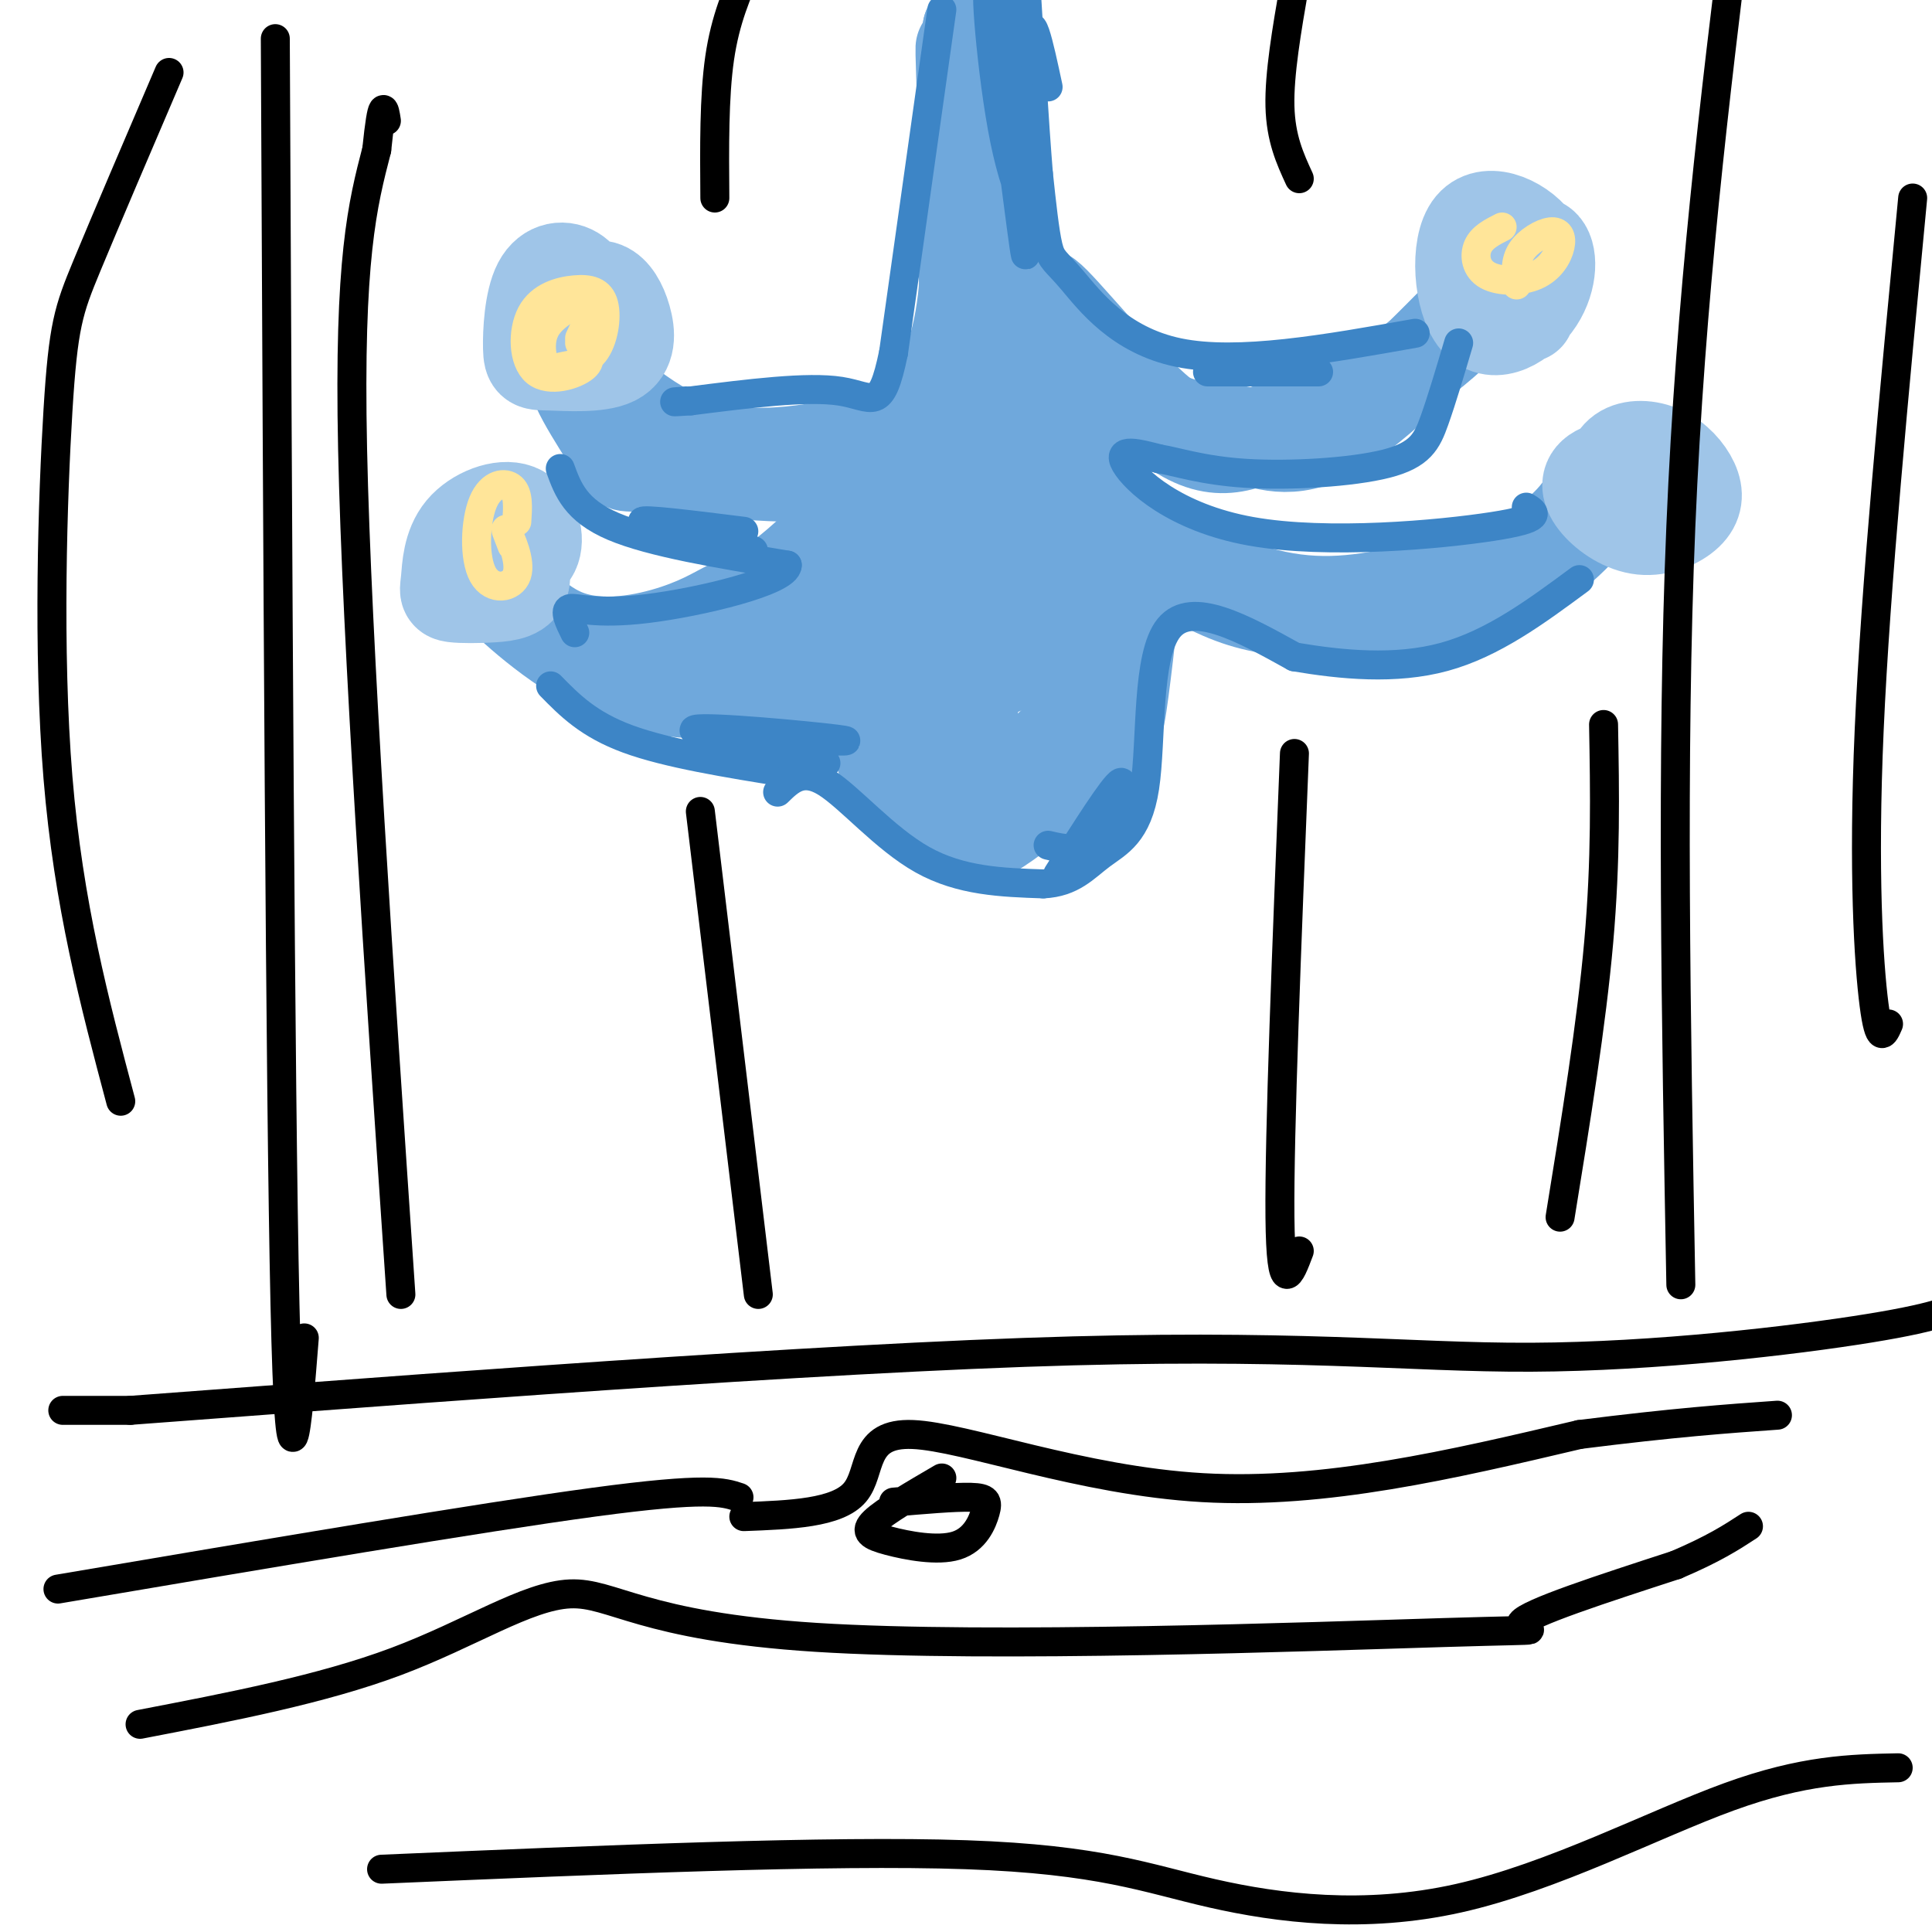 <svg viewBox='0 0 400 400' version='1.1' xmlns='http://www.w3.org/2000/svg' xmlns:xlink='http://www.w3.org/1999/xlink'><g fill='none' stroke='#6fa8dc' stroke-width='20' stroke-linecap='round' stroke-linejoin='round'><path d='M200,48c0.417,16.500 0.833,33.000 1,26c0.167,-7.000 0.083,-37.500 0,-68'/><path d='M201,6c0.631,6.631 2.208,57.208 2,62c-0.208,4.792 -2.202,-36.202 -3,-51c-0.798,-14.798 -0.399,-3.399 0,8'/><path d='M200,25c0.378,8.404 1.322,25.415 0,37c-1.322,11.585 -4.911,17.744 -6,21c-1.089,3.256 0.322,3.607 -7,6c-7.322,2.393 -23.378,6.826 -36,5c-12.622,-1.826 -21.811,-9.913 -31,-18'/><path d='M120,76c-3.224,0.637 4.216,11.231 7,16c2.784,4.769 0.912,3.714 7,4c6.088,0.286 20.137,1.912 29,2c8.863,0.088 12.540,-1.361 19,-5c6.460,-3.639 15.703,-9.468 21,-14c5.297,-4.532 6.649,-7.766 8,-11'/><path d='M211,68c-6.284,6.978 -25.996,29.924 -38,42c-12.004,12.076 -16.302,13.283 -20,15c-3.698,1.717 -6.795,3.945 -13,6c-6.205,2.055 -15.517,3.938 -23,1c-7.483,-2.938 -13.138,-10.697 -15,-13c-1.862,-2.303 0.069,0.848 2,4'/><path d='M104,123c4.380,4.293 14.329,13.027 25,17c10.671,3.973 22.065,3.185 29,2c6.935,-1.185 9.410,-2.767 16,-13c6.590,-10.233 17.295,-29.116 28,-48'/><path d='M202,81c5.249,-7.123 4.371,-0.930 -2,14c-6.371,14.930 -18.236,38.598 -23,46c-4.764,7.402 -2.428,-1.463 1,-11c3.428,-9.537 7.947,-19.745 14,-29c6.053,-9.255 13.640,-17.556 18,-21c4.360,-3.444 5.495,-2.031 7,-2c1.505,0.031 3.382,-1.319 5,0c1.618,1.319 2.979,5.308 3,11c0.021,5.692 -1.298,13.089 -4,20c-2.702,6.911 -6.786,13.337 -12,18c-5.214,4.663 -11.558,7.563 -15,4c-3.442,-3.563 -3.984,-13.589 -3,-22c0.984,-8.411 3.492,-15.205 6,-22'/><path d='M197,87c3.159,-5.142 8.056,-6.997 12,-9c3.944,-2.003 6.935,-4.155 9,1c2.065,5.155 3.204,17.616 2,27c-1.204,9.384 -4.750,15.692 -8,20c-3.250,4.308 -6.205,6.617 -8,9c-1.795,2.383 -2.430,4.841 -3,0c-0.570,-4.841 -1.075,-16.982 -1,-25c0.075,-8.018 0.730,-11.915 3,-17c2.270,-5.085 6.154,-11.360 9,-15c2.846,-3.640 4.652,-4.647 6,2c1.348,6.647 2.238,20.947 2,30c-0.238,9.053 -1.602,12.861 -3,14c-1.398,1.139 -2.828,-0.389 -4,-8c-1.172,-7.611 -2.086,-21.306 -3,-35'/><path d='M210,81c-0.404,-11.301 0.085,-22.052 0,-25c-0.085,-2.948 -0.745,1.909 2,7c2.745,5.091 8.896,10.417 15,15c6.104,4.583 12.162,8.424 17,10c4.838,1.576 8.456,0.886 13,2c4.544,1.114 10.012,4.033 19,-1c8.988,-5.033 21.494,-18.016 34,-31'/><path d='M310,58c2.803,-1.601 -7.191,9.897 -17,17c-9.809,7.103 -19.433,9.811 -27,13c-7.567,3.189 -13.076,6.859 -22,1c-8.924,-5.859 -21.264,-21.245 -26,-26c-4.736,-4.755 -1.868,1.123 1,7'/><path d='M219,70c0.397,6.282 0.889,18.487 1,25c0.111,6.513 -0.160,7.333 5,11c5.160,3.667 15.750,10.182 23,14c7.250,3.818 11.158,4.940 19,6c7.842,1.060 19.617,2.057 30,0c10.383,-2.057 19.372,-7.169 26,-13c6.628,-5.831 10.894,-12.380 12,-15c1.106,-2.620 -0.947,-1.310 -3,0'/><path d='M332,98c-1.510,2.562 -3.786,8.968 -11,14c-7.214,5.032 -19.367,8.689 -30,11c-10.633,2.311 -19.747,3.276 -31,0c-11.253,-3.276 -24.644,-10.793 -30,-13c-5.356,-2.207 -2.678,0.897 0,4'/><path d='M230,114c-3.179,5.381 -11.125,16.833 -19,22c-7.875,5.167 -15.679,4.048 -19,6c-3.321,1.952 -2.161,6.976 -1,12'/><path d='M191,154c0.011,3.453 0.537,6.087 5,7c4.463,0.913 12.862,0.107 18,0c5.138,-0.107 7.015,0.485 10,-8c2.985,-8.485 7.078,-26.048 8,-26c0.922,0.048 -1.329,17.705 -4,26c-2.671,8.295 -5.763,7.227 -10,7c-4.237,-0.227 -9.618,0.386 -15,1'/><path d='M203,161c-3.690,-1.255 -5.417,-4.893 -6,-13c-0.583,-8.107 -0.024,-20.682 2,-29c2.024,-8.318 5.512,-12.378 5,-1c-0.512,11.378 -5.024,38.194 -5,48c0.024,9.806 4.583,2.602 10,-3c5.417,-5.602 11.690,-9.600 16,-17c4.310,-7.400 6.655,-18.200 9,-29'/><path d='M234,117c1.042,0.827 -0.853,17.393 -2,26c-1.147,8.607 -1.546,9.255 -6,13c-4.454,3.745 -12.964,10.586 -18,13c-5.036,2.414 -6.597,0.400 -9,0c-2.403,-0.400 -5.647,0.816 -9,-9c-3.353,-9.816 -6.815,-30.662 -6,-31c0.815,-0.338 5.908,19.831 11,40'/><path d='M195,169c4.204,6.764 9.215,3.675 13,1c3.785,-2.675 6.343,-4.934 9,-7c2.657,-2.066 5.415,-3.938 7,-13c1.585,-9.062 1.999,-25.312 3,-26c1.001,-0.688 2.588,14.187 -1,24c-3.588,9.813 -12.351,14.565 -20,17c-7.649,2.435 -14.186,2.553 -18,0c-3.814,-2.553 -4.907,-7.776 -6,-13'/><path d='M182,152c-1.000,-3.500 -0.500,-5.750 0,-8'/></g>
<g fill='none' stroke='#9fc5e8' stroke-width='20' stroke-linecap='round' stroke-linejoin='round'><path d='M115,72c-0.837,-3.104 -1.674,-6.207 -1,-8c0.674,-1.793 2.857,-2.274 5,-3c2.143,-0.726 4.244,-1.696 6,-1c1.756,0.696 3.165,3.059 4,6c0.835,2.941 1.094,6.460 -2,8c-3.094,1.540 -9.542,1.100 -13,1c-3.458,-0.100 -3.927,0.138 -4,-3c-0.073,-3.138 0.250,-9.653 2,-13c1.750,-3.347 4.929,-3.528 7,-2c2.071,1.528 3.036,4.764 4,8'/><path d='M98,115c0.938,-1.977 1.876,-3.955 3,-5c1.124,-1.045 2.434,-1.159 4,1c1.566,2.159 3.388,6.589 3,9c-0.388,2.411 -2.985,2.803 -6,3c-3.015,0.197 -6.448,0.199 -8,0c-1.552,-0.199 -1.222,-0.600 -1,-3c0.222,-2.400 0.338,-6.798 3,-10c2.662,-3.202 7.871,-5.208 11,-4c3.129,1.208 4.180,5.631 3,8c-1.180,2.369 -4.590,2.685 -8,3'/><path d='M310,55c3.590,-2.658 7.179,-5.316 9,-4c1.821,1.316 1.872,6.607 -1,11c-2.872,4.393 -8.667,7.889 -12,4c-3.333,-3.889 -4.205,-15.162 -1,-19c3.205,-3.838 10.487,-0.239 13,4c2.513,4.239 0.256,9.120 -2,14'/><path d='M333,101c0.537,-2.817 1.075,-5.633 3,-7c1.925,-1.367 5.238,-1.283 8,0c2.762,1.283 4.972,3.767 6,6c1.028,2.233 0.874,4.216 -1,6c-1.874,1.784 -5.466,3.367 -9,3c-3.534,-0.367 -7.009,-2.686 -9,-5c-1.991,-2.314 -2.498,-4.623 0,-6c2.498,-1.377 7.999,-1.822 10,-1c2.001,0.822 0.500,2.911 -1,5'/></g>
<g fill='none' stroke='#3d85c6' stroke-width='6' stroke-linecap='round' stroke-linejoin='round'><path d='M195,2c0.000,0.000 -10.000,71.000 -10,71'/><path d='M185,73c-2.622,12.733 -4.178,9.067 -11,8c-6.822,-1.067 -18.911,0.467 -31,2'/><path d='M143,83c-5.333,0.333 -3.167,0.167 -1,0'/><path d='M116,97c1.583,4.333 3.167,8.667 11,12c7.833,3.333 21.917,5.667 36,8'/><path d='M163,117c-0.024,3.333 -18.083,7.667 -29,9c-10.917,1.333 -14.690,-0.333 -16,0c-1.310,0.333 -0.155,2.667 1,5'/><path d='M114,142c3.917,4.000 7.833,8.000 16,11c8.167,3.000 20.583,5.000 33,7'/><path d='M161,164c2.556,-2.511 5.111,-5.022 10,-2c4.889,3.022 12.111,11.578 20,16c7.889,4.422 16.444,4.711 25,5'/><path d='M216,183c6.037,-0.282 8.628,-3.488 12,-6c3.372,-2.512 7.523,-4.330 9,-14c1.477,-9.670 0.279,-27.191 5,-33c4.721,-5.809 15.360,0.096 26,6'/><path d='M268,136c9.689,1.644 20.911,2.756 31,0c10.089,-2.756 19.044,-9.378 28,-16'/><path d='M316,105c1.881,1.167 3.762,2.333 -7,4c-10.762,1.667 -34.167,3.833 -50,1c-15.833,-2.833 -24.095,-10.667 -26,-14c-1.905,-3.333 2.548,-2.167 7,-1'/><path d='M240,95c3.545,0.553 8.909,2.437 18,3c9.091,0.563 21.909,-0.195 29,-2c7.091,-1.805 8.455,-4.659 10,-9c1.545,-4.341 3.273,-10.171 5,-16'/><path d='M293,69c-18.357,3.268 -36.714,6.536 -49,4c-12.286,-2.536 -18.500,-10.875 -22,-15c-3.500,-4.125 -4.286,-4.036 -5,-7c-0.714,-2.964 -1.357,-8.982 -2,-15'/><path d='M215,36c-0.833,-10.167 -1.917,-28.083 -3,-46'/></g>
<g fill='none' stroke='#000000' stroke-width='6' stroke-linecap='round' stroke-linejoin='round'><path d='M13,292c0.000,0.000 14.000,0.000 14,0'/><path d='M27,292c38.750,-2.855 128.624,-9.992 185,-12c56.376,-2.008 79.255,1.113 105,1c25.745,-0.113 54.356,-3.461 70,-6c15.644,-2.539 18.322,-4.270 21,-6'/><path d='M63,277c-1.500,18.917 -3.000,37.833 -4,-7c-1.000,-44.833 -1.500,-153.417 -2,-262'/><path d='M348,266c-1.000,-54.667 -2.000,-109.333 0,-157c2.000,-47.667 7.000,-88.333 12,-129'/><path d='M12,329c43.750,-7.417 87.500,-14.833 111,-18c23.500,-3.167 26.750,-2.083 30,-1'/><path d='M195,306c-5.880,3.431 -11.761,6.862 -14,9c-2.239,2.138 -0.838,2.982 3,4c3.838,1.018 10.111,2.211 14,1c3.889,-1.211 5.393,-4.826 6,-7c0.607,-2.174 0.316,-2.907 -3,-3c-3.316,-0.093 -9.658,0.453 -16,1'/><path d='M154,314c9.685,-0.363 19.369,-0.726 23,-5c3.631,-4.274 1.208,-12.458 12,-12c10.792,0.458 34.798,9.560 60,11c25.202,1.440 51.601,-4.780 78,-11'/><path d='M327,297c19.833,-2.500 30.417,-3.250 41,-4'/><path d='M29,357c18.836,-3.627 37.672,-7.254 53,-13c15.328,-5.746 27.149,-13.612 36,-14c8.851,-0.388 14.733,6.700 51,9c36.267,2.300 102.918,-0.188 130,-1c27.082,-0.812 14.595,0.054 16,-2c1.405,-2.054 16.703,-7.027 32,-12'/><path d='M347,324c7.833,-3.333 11.417,-5.667 15,-8'/><path d='M79,387c46.520,-1.986 93.040,-3.971 121,-3c27.960,0.971 37.360,4.900 51,8c13.640,3.100 31.518,5.373 51,1c19.482,-4.373 40.566,-15.392 56,-21c15.434,-5.608 25.217,-5.804 35,-6'/><path d='M83,268c-4.583,-67.750 -9.167,-135.500 -10,-175c-0.833,-39.500 2.083,-50.750 5,-62'/><path d='M78,31c1.167,-11.333 1.583,-8.667 2,-6'/><path d='M157,268c0.000,0.000 -12.000,-100.000 -12,-100'/><path d='M148,41c-0.083,-10.500 -0.167,-21.000 1,-29c1.167,-8.000 3.583,-13.500 6,-19'/><path d='M269,259c-1.917,5.083 -3.833,10.167 -4,-7c-0.167,-17.167 1.417,-56.583 3,-96'/><path d='M269,37c-1.917,-4.167 -3.833,-8.333 -4,-15c-0.167,-6.667 1.417,-15.833 3,-25'/><path d='M323,252c3.250,-20.000 6.500,-40.000 8,-57c1.500,-17.000 1.250,-31.000 1,-45'/><path d='M25,228c-5.417,-20.375 -10.833,-40.750 -13,-67c-2.167,-26.250 -1.083,-58.375 0,-76c1.083,-17.625 2.167,-20.750 6,-30c3.833,-9.250 10.417,-24.625 17,-40'/><path d='M391,212c-0.956,2.200 -1.911,4.400 -3,-4c-1.089,-8.400 -2.311,-27.400 -1,-57c1.311,-29.600 5.156,-69.800 9,-110'/></g>
<g fill='none' stroke='#ffe599' stroke-width='6' stroke-linecap='round' stroke-linejoin='round'><path d='M120,71c1.465,1.678 2.930,3.355 1,5c-1.930,1.645 -7.254,3.257 -10,1c-2.746,-2.257 -2.914,-8.382 -1,-12c1.914,-3.618 5.908,-4.728 9,-5c3.092,-0.272 5.280,0.295 6,3c0.720,2.705 -0.028,7.548 -2,10c-1.972,2.452 -5.168,2.513 -7,3c-1.832,0.487 -2.301,1.400 -3,0c-0.699,-1.400 -1.628,-5.114 0,-8c1.628,-2.886 5.814,-4.943 10,-7'/><path d='M123,61c1.167,0.333 -0.917,4.667 -3,9'/><path d='M106,113c-0.849,-2.175 -1.698,-4.350 -1,-3c0.698,1.350 2.944,6.224 2,9c-0.944,2.776 -5.078,3.456 -7,0c-1.922,-3.456 -1.633,-11.046 0,-15c1.633,-3.954 4.609,-4.273 6,-3c1.391,1.273 1.195,4.136 1,7'/><path d='M314,59c-0.176,-2.460 -0.351,-4.921 1,-7c1.351,-2.079 4.229,-3.778 6,-4c1.771,-0.222 2.436,1.032 2,3c-0.436,1.968 -1.973,4.651 -5,6c-3.027,1.349 -7.546,1.363 -10,0c-2.454,-1.363 -2.844,-4.104 -2,-6c0.844,-1.896 2.922,-2.948 5,-4'/></g>
<g fill='none' stroke='#3d85c6' stroke-width='6' stroke-linecap='round' stroke-linejoin='round'><path d='M171,158c-14.844,-3.178 -29.689,-6.356 -27,-7c2.689,-0.644 22.911,1.244 29,2c6.089,0.756 -1.956,0.378 -10,0'/><path d='M163,153c-3.167,-0.167 -6.083,-0.583 -9,-1'/><path d='M156,114c-11.333,-2.667 -22.667,-5.333 -23,-6c-0.333,-0.667 10.333,0.667 21,2'/><path d='M250,77c0.000,0.000 23.000,0.000 23,0'/><path d='M219,181c5.822,-9.200 11.644,-18.400 13,-19c1.356,-0.600 -1.756,7.400 -5,11c-3.244,3.600 -6.622,2.800 -10,2'/><path d='M217,18c-1.923,-8.970 -3.845,-17.940 -4,-8c-0.155,9.940 1.458,38.792 1,36c-0.458,-2.792 -2.988,-37.226 -4,-48c-1.012,-10.774 -0.506,2.113 0,15'/><path d='M210,13c1.476,9.249 5.166,24.871 5,30c-0.166,5.129 -4.189,-0.233 -7,-14c-2.811,-13.767 -4.411,-35.937 -3,-29c1.411,6.937 5.832,42.982 7,51c1.168,8.018 -0.916,-11.991 -3,-32'/><path d='M209,19c-0.833,-7.500 -1.417,-10.250 -2,-13'/></g>
</svg>